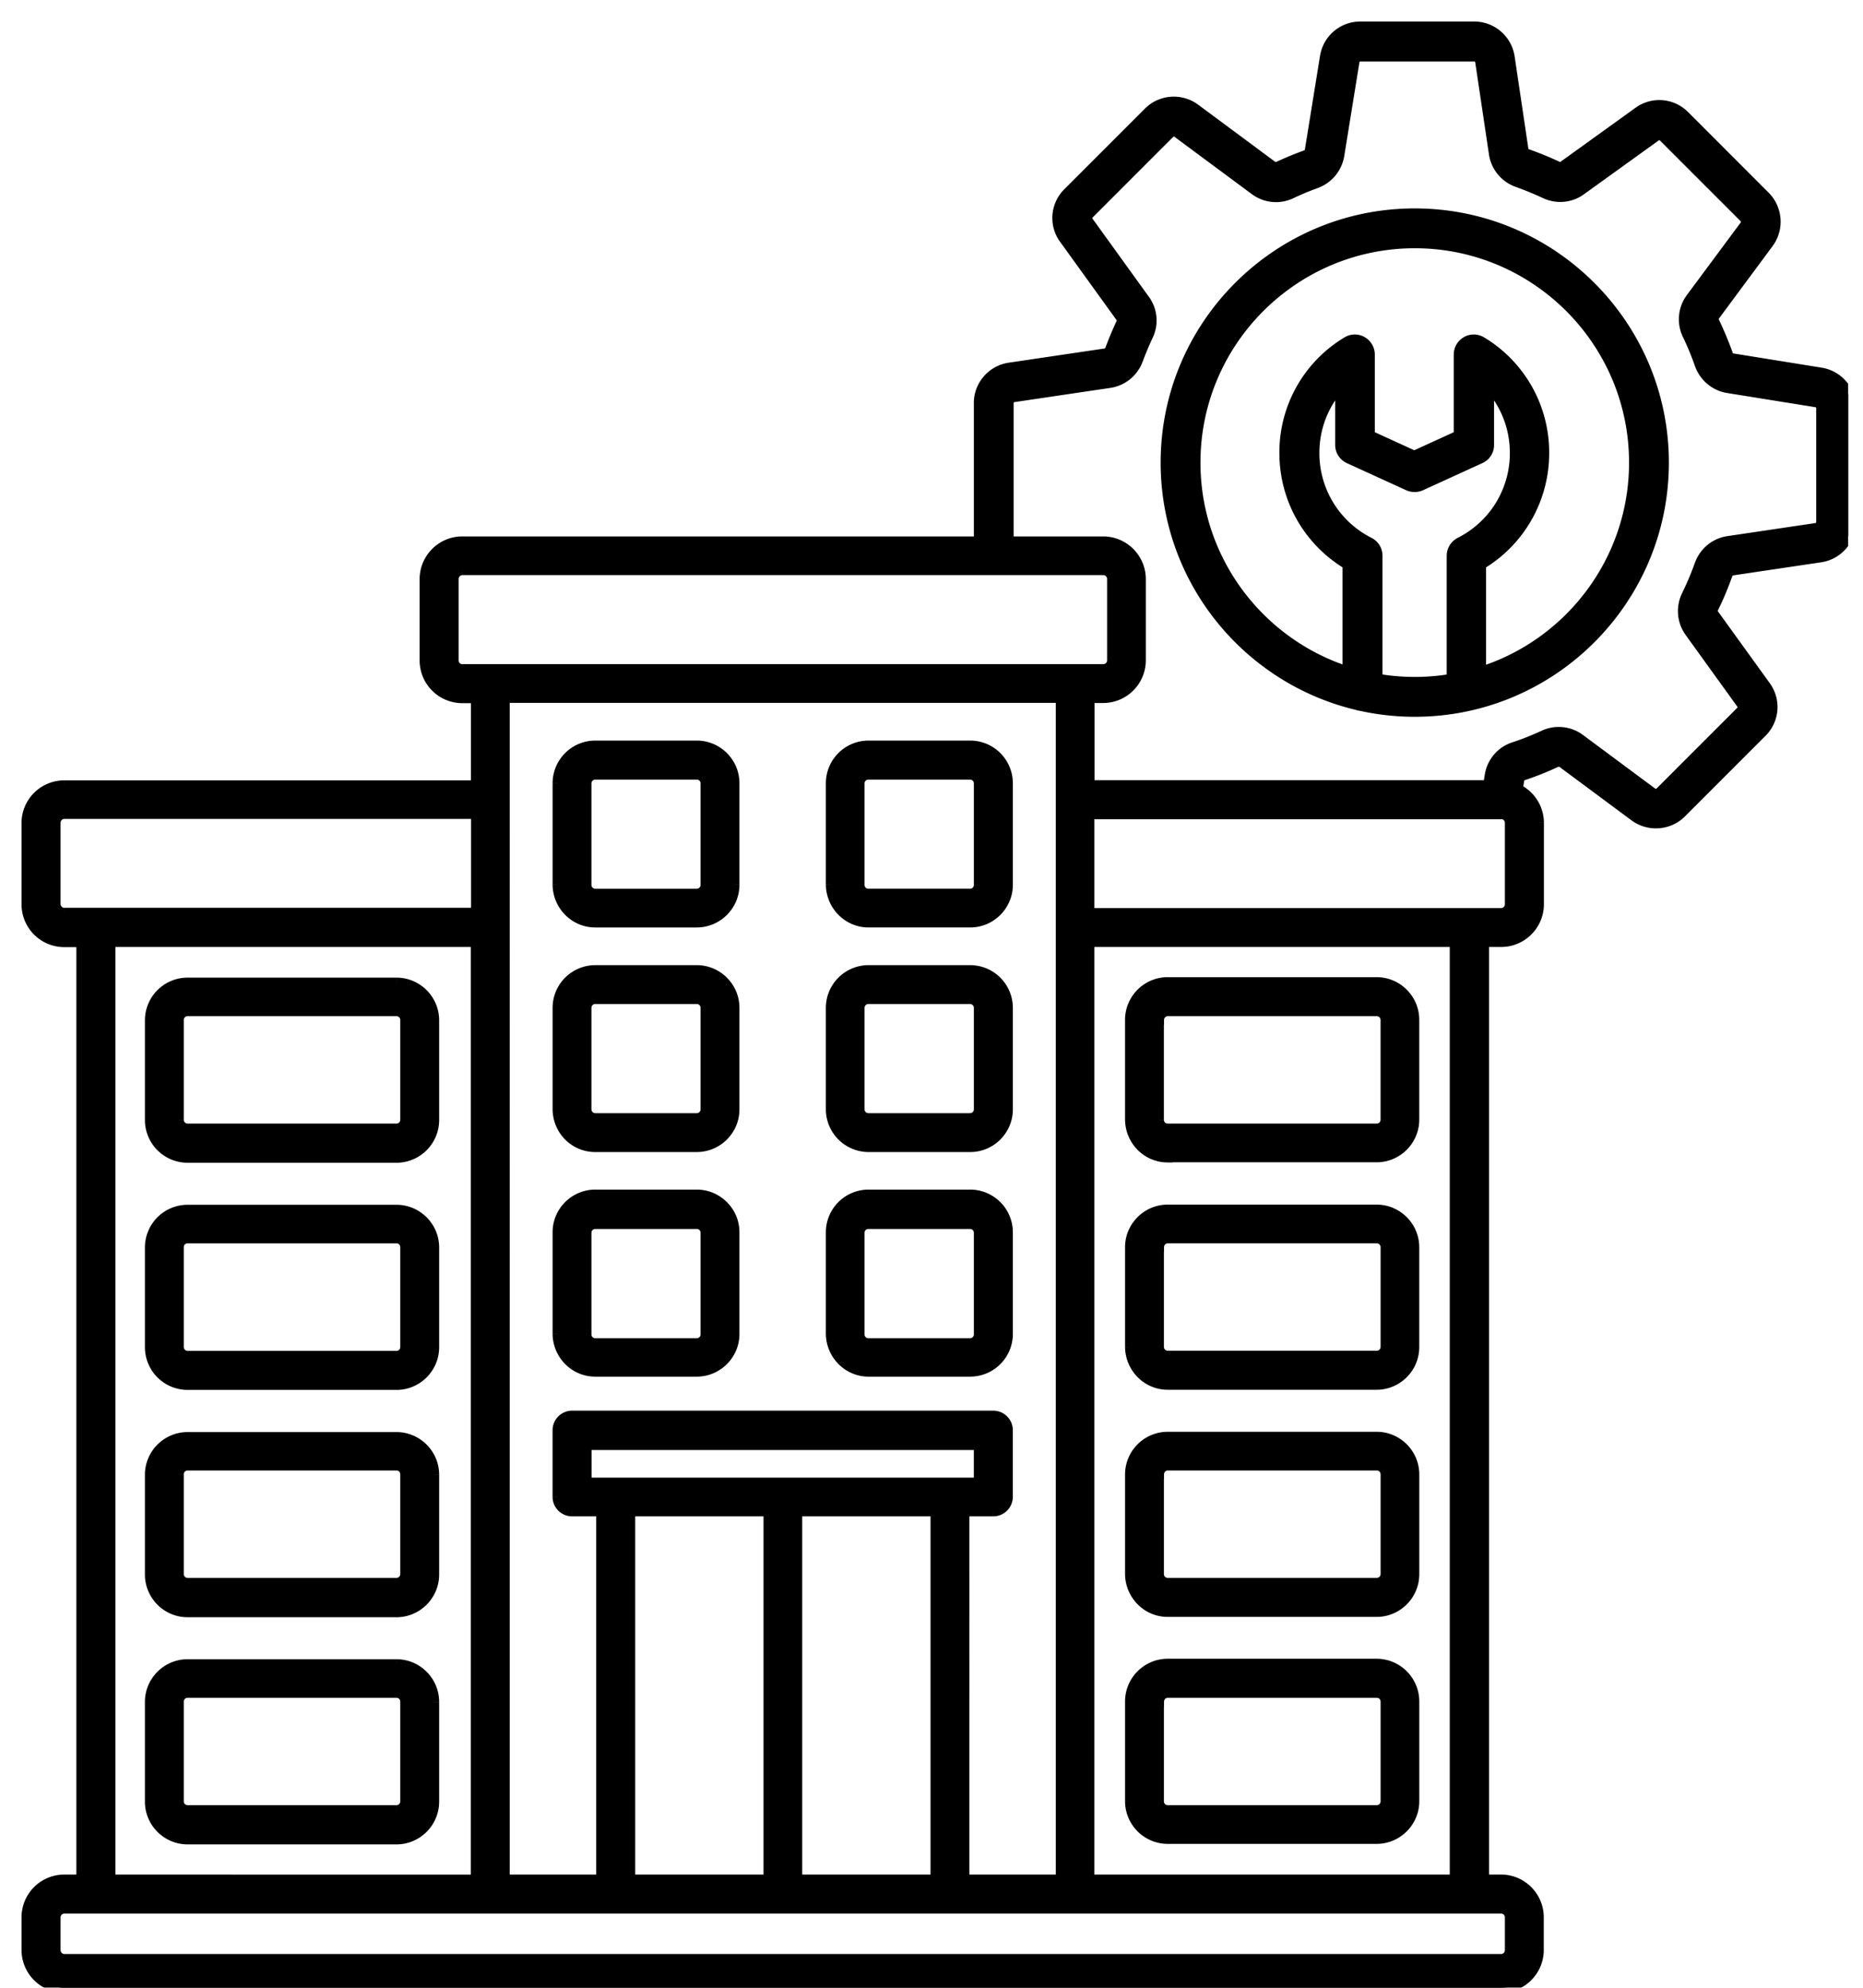 <svg width="75" height="80" fill="none" xmlns="http://www.w3.org/2000/svg"><g clip-path="url(#clip0_8725_1480)" fill="#000"><mask id="a" maskUnits="userSpaceOnUse" x=".067" y=".067" width="75" height="81"><path fill="#fff" d="M.067.067h75v81h-75z"/><path d="M60.436 75.644h-.689V37.912h.689c.836 0 1.518-.682 1.518-1.519V33.12c0-.837-.682-1.519-1.518-1.519H43.863v-3.506h.547c.836 0 1.518-.682 1.518-1.518v-3.268c0-.837-.682-1.519-1.518-1.519h-25.8c-.836 0-1.518.682-1.518 1.518v3.275a1.52 1.52 0 001.518 1.518h.547v3.507H2.585c-.836 0-1.518.682-1.518 1.518V36.4c0 .836.682 1.518 1.518 1.518h.689v37.726h-.689c-.836 0-1.518.682-1.518 1.519v1.319c0 .836.682 1.518 1.518 1.518H60.43c.837 0 1.519-.682 1.519-1.518v-1.32c0-.836-.682-1.518-1.519-1.518h.007zm-.007-42.88c.193 0 .354.155.354.355v3.274a.353.353 0 01-.354.354H43.856v-3.976H60.43v-.006zm-1.859 42.88H43.856V37.912h14.708v37.732h.006zM18.611 26.93a.347.347 0 01-.347-.354V23.3c0-.193.154-.354.354-.354h25.798c.193 0 .354.155.354.354v3.275a.353.353 0 01-.354.354H18.611zm5.005 32.74v-1.512h15.788v1.512H23.616zm14.045 1.158v14.816h-5.565V60.828h5.565zm-6.723 0v14.816h-5.565V60.828h5.565zm7.881 0h1.17a.588.588 0 00.586-.585V57.56a.588.588 0 00-.585-.586H23.03a.588.588 0 00-.585.586v2.683c0 .321.263.585.585.585h1.171v14.816h-3.88V28.088h22.383v47.556h-3.88V60.828h-.006zM2.592 36.741a.366.366 0 01-.354-.354v-3.275c0-.186.154-.354.354-.354h16.572v3.976H2.593v.007zm16.56 1.17v37.733H4.445V37.912h14.707zM60.783 77.17v1.32a.353.353 0 01-.354.353H2.592a.357.357 0 01-.354-.354V77.17c0-.193.154-.354.354-.354h57.844c.193 0 .347.161.347.354z"/><path d="M28.05 30.005h-4.086c-.836 0-1.518.682-1.518 1.518v4.085a1.53 1.53 0 001.518 1.519h4.085c.837 0 1.519-.682 1.519-1.519v-4.085c0-.836-.682-1.518-1.519-1.518zm.353 5.61a.353.353 0 01-.354.354h-4.085a.353.353 0 01-.354-.354V31.53c0-.193.155-.354.354-.354h4.085c.193 0 .354.154.354.354v4.085zm10.654-5.61h-4.092c-.836 0-1.518.682-1.518 1.518v4.085c.013.837.688 1.519 1.518 1.519h4.092c.836 0 1.518-.682 1.518-1.519v-4.085c0-.836-.682-1.518-1.518-1.518zm.347 5.61a.353.353 0 01-.353.354h-4.092a.353.353 0 01-.354-.354V31.53c0-.193.154-.354.354-.354h4.092c.193 0 .353.154.353.354v4.085zM28.05 39.044h-4.086c-.836 0-1.518.682-1.518 1.518v4.086a1.52 1.52 0 001.518 1.518h4.085c.837 0 1.519-.682 1.519-1.518v-4.086c0-.836-.682-1.518-1.519-1.518zm.353 5.604a.353.353 0 01-.354.353h-4.085a.353.353 0 01-.354-.353v-4.086c0-.193.155-.353.354-.353h4.085c.193 0 .354.154.354.353v4.086zm10.654-5.604h-4.092c-.836 0-1.518.682-1.518 1.518v4.086a1.525 1.525 0 001.518 1.518h4.092c.836 0 1.518-.682 1.518-1.518v-4.086c0-.836-.682-1.518-1.518-1.518zm.347 5.604a.353.353 0 01-.353.353h-4.092a.353.353 0 01-.354-.353v-4.086c0-.193.154-.353.354-.353h4.092c.193 0 .353.154.353.353v4.086zM28.05 48.077h-4.086c-.836 0-1.518.682-1.518 1.518v4.092a1.53 1.53 0 001.518 1.518h4.085c.837 0 1.519-.682 1.519-1.518v-4.092c0-.836-.682-1.518-1.519-1.518zm.353 5.63a.353.353 0 01-.354.353h-4.085a.353.353 0 01-.354-.354v-4.092c0-.193.155-.353.354-.353h4.085c.193 0 .354.154.354.353v4.092zm10.654-5.63h-4.092c-.836 0-1.518.682-1.518 1.518v4.092c.013.836.688 1.518 1.518 1.518h4.092c.836 0 1.518-.682 1.518-1.518v-4.092c0-.836-.682-1.518-1.518-1.518zm.347 5.63a.353.353 0 01-.353.353h-4.092a.353.353 0 01-.354-.354v-4.092c0-.193.154-.353.354-.353h4.092c.193 0 .353.154.353.353v4.092zm7.605-7.129h8.409c.836 0 1.518-.682 1.518-1.519v-4.014c0-.837-.682-1.519-1.518-1.519h-8.41c-.835 0-1.517.682-1.517 1.519v4.014c.013.85.682 1.525 1.518 1.525v-.006zm-.348-5.527c0-.193.155-.354.354-.354h8.409c.193 0 .354.155.354.354v4.015a.353.353 0 01-.354.354h-8.415a.353.353 0 01-.354-.354V41.05h.006zm.348 14.682h8.409c.836 0 1.518-.682 1.518-1.519V50.2c0-.837-.682-1.519-1.518-1.519h-8.41c-.835 0-1.517.682-1.517 1.519v4.014a1.53 1.53 0 001.518 1.519zm-.348-5.54c0-.193.155-.353.354-.353h8.409c.193 0 .354.154.354.353v4.015a.353.353 0 01-.354.354h-8.415a.357.357 0 01-.354-.354v-4.015h.006zm.348 14.682h8.409c.836 0 1.518-.682 1.518-1.519v-4.014a1.52 1.52 0 00-1.518-1.518h-8.41a1.52 1.52 0 00-1.517 1.518v4.014a1.53 1.53 0 001.518 1.519zm-.348-5.54c0-.193.155-.353.354-.353h8.409c.193 0 .354.154.354.353v4.015a.353.353 0 01-.354.354h-8.415a.353.353 0 01-.354-.354v-4.015h.006zm.348 14.675h8.409c.836 0 1.518-.682 1.518-1.518v-4.014c0-.837-.682-1.519-1.518-1.519h-8.41c-.835 0-1.517.682-1.517 1.519v4.014a1.52 1.52 0 001.518 1.518zm-.348-5.526c0-.193.155-.354.354-.354h8.409c.193 0 .354.154.354.354v4.015a.353.353 0 01-.354.353h-8.415a.353.353 0 01-.354-.353v-4.015h.006zM7.552 46.597h8.409c.836 0 1.518-.682 1.518-1.518v-4.015c0-.836-.682-1.518-1.518-1.518H7.55a1.52 1.52 0 00-1.517 1.518v4.015c0 .836.682 1.518 1.518 1.518zm-.354-5.546c0-.193.154-.354.354-.354h8.409c.193 0 .353.155.353.354v4.015a.353.353 0 01-.353.354H7.55a.353.353 0 01-.353-.354V41.05zm.354 14.689h8.409c.836 0 1.518-.683 1.518-1.52v-4.014c0-.836-.682-1.518-1.518-1.518H7.55a1.52 1.52 0 00-1.517 1.518v4.015c0 .836.682 1.518 1.518 1.518zm-.354-5.547c0-.193.154-.353.354-.353h8.409c.193 0 .353.154.353.353v4.021a.353.353 0 01-.353.354H7.55a.357.357 0 01-.353-.354v-4.02zm.354 14.695h8.409c.836 0 1.518-.682 1.518-1.519v-4.014c0-.837-.682-1.519-1.518-1.519H7.55c-.835 0-1.517.682-1.517 1.519v4.014c0 .837.682 1.519 1.518 1.519zm-.354-5.553c0-.193.154-.353.354-.353h8.409c.193 0 .353.154.353.353v4.015a.353.353 0 01-.353.354H7.55a.353.353 0 01-.353-.354v-4.015zm.354 14.695h8.409c.836 0 1.518-.682 1.518-1.519v-4.014c0-.837-.682-1.519-1.518-1.519H7.55c-.835 0-1.517.682-1.517 1.519v4.014c0 .837.682 1.519 1.518 1.519zm-.354-5.546c0-.193.154-.354.354-.354h8.409c.193 0 .353.154.353.354v4.015a.353.353 0 01-.353.353H7.55a.353.353 0 01-.353-.353v-4.015z"/><path fill-rule="evenodd" clip-rule="evenodd" d="M39.404 22.169v-5.951c0-.708.528-1.32 1.23-1.422l3.866-.573a.24.24 0 00.186-.154c.136-.36.283-.714.444-1.062a.239.239 0 00-.019-.244L42.84 9.617a1.43 1.43 0 01.148-1.86l3.249-3.248a1.447 1.447 0 011.878-.135l3.108 2.303a.24.24 0 00.244.02c.36-.168.734-.323 1.107-.458a.24.24 0 00.154-.186l.612-3.777a1.438 1.438 0 011.421-1.21h4.594c.708 0 1.319.528 1.422 1.23l.553 3.712c.013.083.07.154.148.186.418.148.83.315 1.229.502a.229.229 0 00.238-.026l3.01-2.168a1.43 1.43 0 011.86.148l3.249 3.25c.502.5.56 1.305.142 1.878l-2.169 2.927a.24.24 0 00-.019.245c.206.424.386.868.547 1.312a.248.248 0 00.187.16l3.557.573c.702.116 1.21.715 1.21 1.422v4.594c0 .707-.528 1.319-1.229 1.422l-3.551.527a.228.228 0 00-.187.16c-.167.464-.354.92-.573 1.358a.238.238 0 00.02.245l2.084 2.889a1.429 1.429 0 01-.148 1.859l-3.249 3.249a1.455 1.455 0 01-1.878.141L62.893 30.7a.238.238 0 00-.244-.02c-.431.2-.875.38-1.325.528a.23.23 0 00-.161.187l-.129.804h-1.222l.16-.997a1.43 1.43 0 01.966-1.133 10.94 10.94 0 001.203-.476 1.435 1.435 0 011.467.148l2.914 2.162c.09.07.225.058.309-.026l3.249-3.249a.235.235 0 00.025-.302l-2.084-2.889a1.441 1.441 0 01-.122-1.48c.193-.399.373-.817.52-1.235a1.444 1.444 0 011.146-.946l3.551-.527c.116-.02.2-.116.2-.232v-4.593a.235.235 0 00-.2-.232l-3.557-.573a1.457 1.457 0 01-1.133-.945 11.42 11.42 0 00-.495-1.197 1.44 1.44 0 01.141-1.486L70.24 9.07a.236.236 0 00-.025-.309l-3.25-3.249a.235.235 0 00-.302-.025l-3.01 2.168a1.43 1.43 0 01-1.454.135c-.36-.168-.74-.322-1.113-.457a1.445 1.445 0 01-.946-1.145l-.553-3.712a.235.235 0 00-.232-.2H54.76a.235.235 0 00-.231.2l-.611 3.776a1.455 1.455 0 01-.933 1.126c-.341.122-.676.264-1.004.418a1.432 1.432 0 01-1.473-.148L47.4 5.345a.243.243 0 00-.308.02l-3.25 3.248a.235.235 0 00-.025.303l2.27 3.146c.31.424.361.984.13 1.46a12.6 12.6 0 00-.406.965c-.186.495-.617.85-1.138.927l-3.867.572a.235.235 0 00-.2.232v5.95"/><path fill-rule="evenodd" clip-rule="evenodd" d="M56.955 28.647c-5.533 0-10.03-4.497-10.03-10.03 0-5.532 4.497-10.03 10.03-10.03 5.533 0 10.03 4.498 10.03 10.03 0 5.533-4.497 10.03-10.03 10.03zm0-18.856c-4.864 0-8.827 3.956-8.827 8.826 0 4.87 3.957 8.827 8.827 8.827s8.827-3.956 8.827-8.827c0-4.87-3.957-8.826-8.827-8.826z"/><path fill-rule="evenodd" clip-rule="evenodd" d="M59.046 28.416a.604.604 0 01-.605-.605v-5.443c0-.225.129-.437.328-.54a4.008 4.008 0 002.214-3.597 3.983 3.983 0 00-1.036-2.695v2.374c0 .238-.135.45-.354.547L57.2 19.55a.62.62 0 01-.502 0l-2.393-1.093a.602.602 0 01-.354-.547v-2.374a3.983 3.983 0 00-1.036 2.695c0 1.525.85 2.908 2.213 3.597.2.103.328.309.328.54v5.443a.604.604 0 11-1.21 0v-5.089a5.213 5.213 0 01-2.54-4.49c0-1.86.945-3.526 2.528-4.485a.599.599 0 01.605-.006c.186.11.308.309.308.527v3.256l1.789.817 1.788-.817v-3.256c0-.218.116-.418.31-.527a.598.598 0 01.604.006 5.2 5.2 0 012.528 4.484 5.22 5.22 0 01-2.54 4.491v5.089a.605.605 0 01-.606.605h.026z"/></mask><path d="M60.436 75.644h-.689V37.912h.689c.836 0 1.518-.682 1.518-1.519V33.12c0-.837-.682-1.519-1.518-1.519H43.863v-3.506h.547c.836 0 1.518-.682 1.518-1.518v-3.268c0-.837-.682-1.519-1.518-1.519h-25.8c-.836 0-1.518.682-1.518 1.518v3.275a1.52 1.52 0 001.518 1.518h.547v3.507H2.585c-.836 0-1.518.682-1.518 1.518V36.4c0 .836.682 1.518 1.518 1.518h.689v37.726h-.689c-.836 0-1.518.682-1.518 1.519v1.319c0 .836.682 1.518 1.518 1.518H60.43c.837 0 1.519-.682 1.519-1.518v-1.32c0-.836-.682-1.518-1.519-1.518h.007zm-.007-42.88c.193 0 .354.155.354.355v3.274a.353.353 0 01-.354.354H43.856v-3.976H60.43v-.006zm-1.859 42.88H43.856V37.912h14.708v37.732h.006zM18.611 26.93a.347.347 0 01-.347-.354V23.3c0-.193.154-.354.354-.354h25.798c.193 0 .354.155.354.354v3.275a.353.353 0 01-.354.354H18.611zm5.005 32.74v-1.512h15.788v1.512H23.616zm14.045 1.158v14.816h-5.565V60.828h5.565zm-6.723 0v14.816h-5.565V60.828h5.565zm7.881 0h1.17a.588.588 0 00.586-.585V57.56a.588.588 0 00-.585-.586H23.03a.588.588 0 00-.585.586v2.683c0 .321.263.585.585.585h1.171v14.816h-3.88V28.088h22.383v47.556h-3.88V60.828h-.006zM2.592 36.741a.366.366 0 01-.354-.354v-3.275c0-.186.154-.354.354-.354h16.572v3.976H2.593v.007zm16.56 1.17v37.733H4.445V37.912h14.707zM60.783 77.17v1.32a.353.353 0 01-.354.353H2.592a.357.357 0 01-.354-.354V77.17c0-.193.154-.354.354-.354h57.844c.193 0 .347.161.347.354z"/><path d="M28.05 30.005h-4.086c-.836 0-1.518.682-1.518 1.518v4.085a1.53 1.53 0 001.518 1.519h4.085c.837 0 1.519-.682 1.519-1.519v-4.085c0-.836-.682-1.518-1.519-1.518zm.353 5.61a.353.353 0 01-.354.354h-4.085a.353.353 0 01-.354-.354V31.53c0-.193.155-.354.354-.354h4.085c.193 0 .354.154.354.354v4.085zm10.654-5.61h-4.092c-.836 0-1.518.682-1.518 1.518v4.085c.013.837.688 1.519 1.518 1.519h4.092c.836 0 1.518-.682 1.518-1.519v-4.085c0-.836-.682-1.518-1.518-1.518zm.347 5.61a.353.353 0 01-.353.354h-4.092a.353.353 0 01-.354-.354V31.53c0-.193.154-.354.354-.354h4.092c.193 0 .353.154.353.354v4.085zM28.05 39.044h-4.086c-.836 0-1.518.682-1.518 1.518v4.086a1.52 1.52 0 001.518 1.518h4.085c.837 0 1.519-.682 1.519-1.518v-4.086c0-.836-.682-1.518-1.519-1.518zm.353 5.604a.353.353 0 01-.354.353h-4.085a.353.353 0 01-.354-.353v-4.086c0-.193.155-.353.354-.353h4.085c.193 0 .354.154.354.353v4.086zm10.654-5.604h-4.092c-.836 0-1.518.682-1.518 1.518v4.086a1.525 1.525 0 001.518 1.518h4.092c.836 0 1.518-.682 1.518-1.518v-4.086c0-.836-.682-1.518-1.518-1.518zm.347 5.604a.353.353 0 01-.353.353h-4.092a.353.353 0 01-.354-.353v-4.086c0-.193.154-.353.354-.353h4.092c.193 0 .353.154.353.353v4.086zM28.05 48.077h-4.086c-.836 0-1.518.682-1.518 1.518v4.092a1.53 1.53 0 001.518 1.518h4.085c.837 0 1.519-.682 1.519-1.518v-4.092c0-.836-.682-1.518-1.519-1.518zm.353 5.63a.353.353 0 01-.354.353h-4.085a.353.353 0 01-.354-.354v-4.092c0-.193.155-.353.354-.353h4.085c.193 0 .354.154.354.353v4.092zm10.654-5.63h-4.092c-.836 0-1.518.682-1.518 1.518v4.092c.013.836.688 1.518 1.518 1.518h4.092c.836 0 1.518-.682 1.518-1.518v-4.092c0-.836-.682-1.518-1.518-1.518zm.347 5.63a.353.353 0 01-.353.353h-4.092a.353.353 0 01-.354-.354v-4.092c0-.193.154-.353.354-.353h4.092c.193 0 .353.154.353.353v4.092zm7.605-7.129h8.409c.836 0 1.518-.682 1.518-1.519v-4.014c0-.837-.682-1.519-1.518-1.519h-8.41c-.835 0-1.517.682-1.517 1.519v4.014c.013.85.682 1.525 1.518 1.525v-.006zm-.348-5.527c0-.193.155-.354.354-.354h8.409c.193 0 .354.155.354.354v4.015a.353.353 0 01-.354.354h-8.415a.353.353 0 01-.354-.354V41.05h.006zm.348 14.682h8.409c.836 0 1.518-.682 1.518-1.519V50.2c0-.837-.682-1.519-1.518-1.519h-8.41c-.835 0-1.517.682-1.517 1.519v4.014a1.53 1.53 0 001.518 1.519zm-.348-5.54c0-.193.155-.353.354-.353h8.409c.193 0 .354.154.354.353v4.015a.353.353 0 01-.354.354h-8.415a.357.357 0 01-.354-.354v-4.015h.006zm.348 14.682h8.409c.836 0 1.518-.682 1.518-1.519v-4.014a1.52 1.52 0 00-1.518-1.518h-8.41a1.52 1.52 0 00-1.517 1.518v4.014a1.53 1.53 0 001.518 1.519zm-.348-5.54c0-.193.155-.353.354-.353h8.409c.193 0 .354.154.354.353v4.015a.353.353 0 01-.354.354h-8.415a.353.353 0 01-.354-.354v-4.015h.006zm.348 14.675h8.409c.836 0 1.518-.682 1.518-1.518v-4.014c0-.837-.682-1.519-1.518-1.519h-8.41c-.835 0-1.517.682-1.517 1.519v4.014a1.52 1.52 0 001.518 1.518zm-.348-5.526c0-.193.155-.354.354-.354h8.409c.193 0 .354.154.354.354v4.015a.353.353 0 01-.354.353h-8.415a.353.353 0 01-.354-.353v-4.015h.006zM7.552 46.597h8.409c.836 0 1.518-.682 1.518-1.518v-4.015c0-.836-.682-1.518-1.518-1.518H7.55a1.52 1.52 0 00-1.517 1.518v4.015c0 .836.682 1.518 1.518 1.518zm-.354-5.546c0-.193.154-.354.354-.354h8.409c.193 0 .353.155.353.354v4.015a.353.353 0 01-.353.354H7.55a.353.353 0 01-.353-.354V41.05zm.354 14.689h8.409c.836 0 1.518-.683 1.518-1.52v-4.014c0-.836-.682-1.518-1.518-1.518H7.55a1.52 1.52 0 00-1.517 1.518v4.015c0 .836.682 1.518 1.518 1.518zm-.354-5.547c0-.193.154-.353.354-.353h8.409c.193 0 .353.154.353.353v4.021a.353.353 0 01-.353.354H7.55a.357.357 0 01-.353-.354v-4.02zm.354 14.695h8.409c.836 0 1.518-.682 1.518-1.519v-4.014c0-.837-.682-1.519-1.518-1.519H7.55c-.835 0-1.517.682-1.517 1.519v4.014c0 .837.682 1.519 1.518 1.519zm-.354-5.553c0-.193.154-.353.354-.353h8.409c.193 0 .353.154.353.353v4.015a.353.353 0 01-.353.354H7.55a.353.353 0 01-.353-.354v-4.015zm.354 14.695h8.409c.836 0 1.518-.682 1.518-1.519v-4.014c0-.837-.682-1.519-1.518-1.519H7.55c-.835 0-1.517.682-1.517 1.519v4.014c0 .837.682 1.519 1.518 1.519zm-.354-5.546c0-.193.154-.354.354-.354h8.409c.193 0 .353.154.353.354v4.015a.353.353 0 01-.353.353H7.55a.353.353 0 01-.353-.353v-4.015z"/><path fill-rule="evenodd" clip-rule="evenodd" d="M39.404 22.169v-5.951c0-.708.528-1.32 1.23-1.422l3.866-.573a.24.24 0 00.186-.154c.136-.36.283-.714.444-1.062a.239.239 0 00-.019-.244L42.84 9.617a1.43 1.43 0 01.148-1.86l3.249-3.248a1.447 1.447 0 011.878-.135l3.108 2.303a.24.24 0 00.244.02c.36-.168.734-.323 1.107-.458a.24.24 0 00.154-.186l.612-3.777a1.438 1.438 0 011.421-1.21h4.594c.708 0 1.319.528 1.422 1.23l.553 3.712c.013.083.07.154.148.186.418.148.83.315 1.229.502a.229.229 0 00.238-.026l3.01-2.168a1.43 1.43 0 011.86.148l3.249 3.25c.502.5.56 1.305.142 1.878l-2.169 2.927a.24.24 0 00-.019.245c.206.424.386.868.547 1.312a.248.248 0 00.187.16l3.557.573c.702.116 1.21.715 1.21 1.422v4.594c0 .707-.528 1.319-1.229 1.422l-3.551.527a.228.228 0 00-.187.16c-.167.464-.354.92-.573 1.358a.238.238 0 00.02.245l2.084 2.889a1.429 1.429 0 01-.148 1.859l-3.249 3.249a1.455 1.455 0 01-1.878.141L62.893 30.7a.238.238 0 00-.244-.02c-.431.2-.875.38-1.325.528a.23.23 0 00-.161.187l-.129.804h-1.222l.16-.997a1.43 1.43 0 01.966-1.133 10.94 10.94 0 001.203-.476 1.435 1.435 0 011.467.148l2.914 2.162c.09.07.225.058.309-.026l3.249-3.249a.235.235 0 00.025-.302l-2.084-2.889a1.441 1.441 0 01-.122-1.48c.193-.399.373-.817.52-1.235a1.444 1.444 0 011.146-.946l3.551-.527c.116-.02.2-.116.2-.232v-4.593a.235.235 0 00-.2-.232l-3.557-.573a1.457 1.457 0 01-1.133-.945 11.42 11.42 0 00-.495-1.197 1.44 1.44 0 01.141-1.486L70.24 9.07a.236.236 0 00-.025-.309l-3.25-3.249a.235.235 0 00-.302-.025l-3.01 2.168a1.43 1.43 0 01-1.454.135c-.36-.168-.74-.322-1.113-.457a1.445 1.445 0 01-.946-1.145l-.553-3.712a.235.235 0 00-.232-.2H54.76a.235.235 0 00-.231.2l-.611 3.776a1.455 1.455 0 01-.933 1.126c-.341.122-.676.264-1.004.418a1.432 1.432 0 01-1.473-.148L47.4 5.345a.243.243 0 00-.308.02l-3.25 3.248a.235.235 0 00-.025.303l2.27 3.146c.31.424.361.984.13 1.46a12.6 12.6 0 00-.406.965c-.186.495-.617.85-1.138.927l-3.867.572a.235.235 0 00-.2.232v5.95"/><path fill-rule="evenodd" clip-rule="evenodd" d="M56.955 28.647c-5.533 0-10.03-4.497-10.03-10.03 0-5.532 4.497-10.03 10.03-10.03 5.533 0 10.03 4.498 10.03 10.03 0 5.533-4.497 10.03-10.03 10.03zm0-18.856c-4.864 0-8.827 3.956-8.827 8.826 0 4.87 3.957 8.827 8.827 8.827s8.827-3.956 8.827-8.827c0-4.87-3.957-8.826-8.827-8.826z"/><path fill-rule="evenodd" clip-rule="evenodd" d="M59.046 28.416a.604.604 0 01-.605-.605v-5.443c0-.225.129-.437.328-.54a4.008 4.008 0 002.214-3.597 3.983 3.983 0 00-1.036-2.695v2.374c0 .238-.135.45-.354.547L57.2 19.55a.62.62 0 01-.502 0l-2.393-1.093a.602.602 0 01-.354-.547v-2.374a3.983 3.983 0 00-1.036 2.695c0 1.525.85 2.908 2.213 3.597.2.103.328.309.328.54v5.443a.604.604 0 11-1.21 0v-5.089a5.213 5.213 0 01-2.54-4.49c0-1.86.945-3.526 2.528-4.485a.599.599 0 01.605-.006c.186.11.308.309.308.527v3.256l1.789.817 1.788-.817v-3.256c0-.218.116-.418.31-.527a.598.598 0 01.604.006 5.2 5.2 0 012.528 4.484 5.22 5.22 0 01-2.54 4.491v5.089a.605.605 0 01-.606.605h.026z"/><path d="M59.747 75.644h-.2v.2h.2v-.2zm0-37.732v-.2h-.2v.2h.2zM43.863 31.6h-.2v.2h.2v-.2zm0-3.506v-.2h-.2v.2h.2zm-24.705.006h.2v-.2h-.2v.2zm0 3.507v.2h.2v-.2h-.2zM3.274 37.918h.2v-.2h-.2v.2zm0 37.726v.2h.2v-.2h-.2zm57.155-42.88v-.2h-.2v.2h.2zm-16.573 3.983h-.2v.2h.2v-.2zm0-3.976v-.2h-.2v.2h.2zm16.573 0v.2h.2v-.2h-.2zM43.856 75.644h-.2v.2h.2v-.2zm0-37.732v-.2h-.2v.2h.2zm14.708 0h.2v-.2h-.2v.2zm0 37.732h-.2v.2h.2v-.2zM23.616 59.67h-.2v.2h.2v-.2zm0-1.512v-.2h-.2v.2h.2zm15.788 0h.2v-.2h-.2v.2zm0 1.512v.2h.2v-.2h-.2zm-1.743 1.158h.2v-.2h-.2v.2zm0 14.816v.2h.2v-.2h-.2zm-5.565 0h-.2v.2h.2v-.2zm0-14.816v-.2h-.2v.2h.2zm-1.158 0h.2v-.2h-.2v.2zm0 14.816v.2h.2v-.2h-.2zm-5.565 0h-.2v.2h.2v-.2zm0-14.816v-.2h-.2v.2h.2zm-1.171 0h.2v-.2h-.2v.2zm0 14.816v.2h.2v-.2h-.2zm-3.88 0h-.2v.2h.2v-.2zm0-47.556v-.2h-.2v.2h.2zm22.383 0h.2v-.2h-.2v.2zm0 47.556v.2h.2v-.2h-.2zm-3.88 0h-.2v.2h.2v-.2zm0-14.816h.2v-.2h-.2v.2zM2.592 36.741v.2h.2v-.2h-.2zm16.573-3.983h.2v-.2h-.2v.2zm0 3.976v.2h.2v-.2h-.2zm-16.573 0v-.2h-.2v.2h.2zm16.56 1.178h.2v-.2h-.2v.2zm0 37.732v.2h.2v-.2h-.2zm-14.707 0h-.2v.2h.2v-.2zm0-37.732v-.2h-.2v.2h.2zm18-2.303h-.2v.002l.2-.002zm11.002 0h-.2v.002l.2-.002zm-11.001 9.039h-.2v.003l.2-.003zm11.001 0h-.2v.003l.2-.003zm-11.001 9.039h-.2v.003l.2-.003zm11.001 0h-.2v.003l.2-.003zm13.562-7.11v-.2h-.2v.2h.2zM45.49 45.06h-.2v.003l.2-.003zm1.518 1.525v.2h.2v-.2h-.2zm-.348-5.533v.2h.2v-.2h-.2zm-.006 0v-.2h-.2v.2h.2zM45.49 54.215h-.2v.003l.2-.003zm1.17-4.02v.2h.2v-.2h-.2zm-.006 0v-.2h-.2v.2h.2zM45.49 63.357h-.2v.003l.2-.003zm1.17-4.02v.2h.2v-.2h-.2zm-.006 0v-.2h-.2v.2h.2zM45.49 72.493h-.2v.003l.2-.003zm1.17-4.008v.2h.2v-.2h-.2zm-.006 0v-.2h-.2v.2h.2zm-6.022-53.688l.03.198-.03-.198zm3.867-.573l.03.198-.03-.198zm.186-.154l.187.072v-.002l-.187-.07zm.444-1.062l-.179-.09-.002.006.181.084zm-.019-.244l-.162.117.162-.117zm-2.27-3.147l.162-.117-.162.117zm.148-1.86l.141.142-.141-.141zm3.249-3.248l-.142-.142.142.142zm1.878-.135l-.119.16.12-.16zm3.108 2.303l-.12.16.002.001.118-.161zm.244.02l.084.18-.084-.181zm1.107-.458l.068.188.004-.001-.072-.187zm.154-.186l-.197-.032v.001l.197.03zm.612-3.777l-.198-.032.198.032zm7.437.02l-.198.029.198-.03zm.553 3.712l-.198.03.198-.03zm.148.186l-.077.185.01.004.067-.189zm1.229.502l.09-.179-.005-.002-.085.181zm.238-.026l-.117-.162.117.162zm3.01-2.168l.118.163-.117-.163zm1.86.148l-.141.142.141-.142zm3.249 3.25l.141-.142-.141.141zm.142 1.878l.16.119.001-.001-.162-.118zm-2.169 2.927l-.16-.12-.001.002.161.118zm-.019.245l.18-.088-.001-.002-.179.09zm.547 1.312l-.188.068.001.004.187-.072zm.187.16l.031-.197h-.001l-.03.198zm3.557.573l.033-.197-.033.197zm-.019 7.438l-.029-.198.029.198zm-3.551.527l-.03-.198.03.198zm-.187.16l.189.069.003-.013-.192-.055zm-.573 1.358l-.178-.09-.003.007.181.083zm.02.245l.162-.117-.162.117zm2.084 2.889l-.162.117.162-.117zm-.148 1.859l-.141-.142.141.142zm-3.249 3.249l.142.141-.142-.141zm-1.878.141l-.12.161h.002l.118-.16zM62.893 30.7l.12-.161-.002-.001-.118.162zm-.244-.02l-.084-.181.084.181zm-1.325.528l.058.191.004-.001-.062-.19zm-.161.187l.197.031v-.003l-.197-.028zm-.129.804v.2h.17l.028-.169-.198-.031zm-1.222 0l-.198-.032-.037.232h.235v-.2zm.16-.997l.198.031-.197-.032zm.966-1.133l-.063-.19.063.19zm1.203-.476l.084.181-.084-.18zm1.467.148l-.12.16.12-.16zm2.914 2.162l.123-.158-.004-.003-.12.16zm.309-.026l.141.141-.141-.141zm3.249-3.249l-.142-.141.142.141zm.025-.302l.163-.117-.163.117zm-2.084-2.889l-.163.116v.001l.163-.117zm-.122-1.48l.18.089v-.002l-.18-.087zm.52-1.235l-.187-.068v.001l.188.067zm1.146-.946l.029.198-.029-.198zm3.551-.527l.03.198.003-.001-.033-.197zm0-5.057l.033-.197-.033.197zm-3.557-.573l.031-.197-.031.197zm-1.133-.945l-.189.066.001.002.188-.068zm-.495-1.197l-.18.086v.001l.18-.087zm.141-1.486l.16.12h.001l-.16-.12zM70.24 9.07l-.157-.124-.003.005.16.119zm-.025-.309l.141-.141-.141.141zm-3.25-3.249l-.14.142.14-.142zm-.302-.025l-.116-.163.117.163zm-3.01 2.168l-.117-.163h-.001l.118.163zm-1.454.135l.086-.18-.002-.002-.084.182zm-1.113-.457l.068-.188-.003-.001-.065.189zm-.946-1.145l-.198.03v.001l.198-.031zm-.553-3.712l.197-.03v-.003l-.197.033zm-5.057 0l-.197-.033.197.033zm-.611 3.776l.197.032-.197-.032zm-.933 1.126l.067.188h.002l-.07-.188zm-1.004.418l.085.181-.085-.18zm-1.473-.148l.12-.16h-.001l-.12.16zM47.4 5.345l-.123.157.004.004.12-.161zm-.308.02l-.136-.148-.006.006.142.141zm-3.25 3.248l-.14-.141.14.141zm-.025.303l-.163.116.163-.116zm2.27 3.146l-.161.117.162-.117zm.13 1.46l-.18-.087-.001.002.18.085zm-.406.965l.188.07-.188-.07zm-1.138.927l.029.197-.03-.197zm-3.867.572l-.03-.198h-.003l.033.198zm17.962 5.842l-.09-.179-.001.001.092.178zm1.178-6.292l.148-.135-.348-.382v.517h.2zm-.354 2.92l-.08-.182h-.003l.083.183zM57.2 19.55l.08.183h.003l-.083-.183zm-.502 0l-.083.182.002.001.08-.183zm-2.393-1.093l.083-.182-.083.182zm-.354-2.921h.2v-.517l-.348.382.148.135zm1.177 6.292l.092-.178h-.002l-.09.178zm-.881.894h.2v-.113l-.097-.059-.103.172zm-.013-8.975l-.101-.172-.003.001.104.171zm.913 3.777h-.2v.128l.117.054.083-.182zm1.789.817l-.083.182.083.038.083-.038-.083-.182zm1.788-.817l.084.182.116-.054v-.128h-.2zm.31-3.783l.098.174.002-.002-.1-.172zm.604.006l-.104.171.104-.17zm-.013 8.975l-.103-.172-.097.059v.113h.2zm.81 52.723h-.688v.4h.689v-.4zm-.488.2V37.911h-.4v37.732h.4zm-.2-37.533h.689v-.4h-.689v.4zm.689 0c.947 0 1.718-.772 1.718-1.719h-.4c0 .726-.592 1.319-1.318 1.319v.4zm1.718-1.719V33.12h-.4v3.274h.4zm0-3.274c0-.947-.771-1.719-1.718-1.719v.4c.726 0 1.318.593 1.318 1.319h.4zM60.436 31.4H43.863v.4h16.573v-.4zm-16.373.2v-3.506h-.4V31.6h.4zm-.2-3.306h.547v-.4h-.547v.4zm.547 0a1.72 1.72 0 001.718-1.718h-.4a1.32 1.32 0 01-1.318 1.318v.4zm1.718-1.718v-3.268h-.4v3.268h.4zm0-3.268c0-.947-.771-1.719-1.718-1.719v.4c.726 0 1.318.593 1.318 1.319h.4zm-1.718-1.719h-25.8v.4h25.8v-.4zm-25.799 0c-.947 0-1.718.772-1.718 1.719h.4c0-.726.592-1.319 1.318-1.319v-.4zm-1.718 1.719v3.274h.4v-3.274h-.4zm0 3.274a1.72 1.72 0 001.718 1.718v-.4a1.321 1.321 0 01-1.318-1.318h-.4zM18.61 28.3h.547v-.4h-.547v.4zm.347-.2v3.507h.4V28.1h-.4zm.2 3.307H2.585v.4h16.573v-.4zm-16.573 0a1.72 1.72 0 00-1.718 1.718h.4a1.32 1.32 0 011.318-1.318v-.4zM.867 33.125V36.4h.4v-3.275h-.4zm0 3.275a1.72 1.72 0 001.718 1.718v-.4A1.321 1.321 0 011.267 36.4h-.4zm1.718 1.718h.689v-.4h-.689v.4zm.489-.2v37.726h.4V37.918h-.4zm.2 37.527h-.689v.4h.689v-.4zm-.689 0a1.72 1.72 0 00-1.718 1.718h.4c0-.726.592-1.319 1.318-1.319v-.4zM.867 77.163v1.319h.4v-1.32h-.4zm0 1.319A1.72 1.72 0 002.585 80.2v-.4a1.321 1.321 0 01-1.318-1.318h-.4zM2.585 80.2H60.43v-.4H2.585v.4zm57.844 0c.947 0 1.719-.772 1.719-1.718h-.4c0 .726-.593 1.318-1.319 1.318v.4zm1.719-1.718v-1.32h-.4v1.32h.4zm0-1.32c0-.946-.772-1.718-1.719-1.718v.4c.726 0 1.319.593 1.319 1.319h.4zm-1.719-1.318h.007v-.4h-.007v.4zm0-42.88c.085 0 .154.068.154.155h.4a.553.553 0 00-.554-.554v.4zm.154.155v3.274h.4V33.12h-.4zm0 3.274a.153.153 0 01-.154.154v.4a.553.553 0 00.554-.554h-.4zm-.154.154H43.856v.4H60.43v-.4zm-16.373.2v-3.976h-.4v3.976h.4zm-.2-3.776H60.43v-.4H43.856v.4zm16.773-.2v-.006h-.4v.006h.4zM58.57 75.445H43.856v.4H58.57v-.4zm-14.514.2V37.911h-.4v37.732h.4zm-.2-37.533h14.708v-.4H43.856v.4zm14.508-.2v37.732h.4V37.912h-.4zm.2 37.932h.006v-.4h-.006v.4zM18.61 26.73a.148.148 0 01-.147-.154h-.4c0 .307.241.554.547.554v-.4zm-.147-.154V23.3h-.4v3.275h.4zm0-3.275c0-.085.067-.154.154-.154v-.4a.553.553 0 00-.554.554h.4zm.154-.154h25.798v-.4H18.618v.4zm25.798 0c.085 0 .154.067.154.154h.4a.553.553 0 00-.554-.554v.4zm.154.154v3.275h.4V23.3h-.4zm0 3.275a.153.153 0 01-.154.154v.4a.553.553 0 00.554-.554h-.4zm-.154.154H18.611v.4h25.805v-.4zm-20.6 32.94v-1.512h-.4v1.512h.4zm-.2-1.312h15.788v-.4H23.616v.4zm15.589-.2v1.512h.4v-1.512h-.4zm.2 1.312H23.615v.4h15.788v-.4zm-1.944 1.358v14.816h.4V60.828h-.4zm.2 14.617h-5.565v.4h5.565v-.4zm-5.365.2V60.827h-.4v14.816h.4zm-.2-14.617h5.565v-.4h-5.565v.4zm-1.358-.2v14.816h.4V60.828h-.4zm.2 14.617h-5.565v.4h5.565v-.4zm-5.365.2V60.827h-.4v14.816h.4zm-.2-14.617h5.565v-.4h-5.565v.4zm13.446 0h1.17v-.4h-1.17v.4zm1.17 0a.788.788 0 00.786-.785h-.4a.388.388 0 01-.385.385v.4zm.786-.785V57.56h-.4v2.683h.4zm0-2.683a.788.788 0 00-.785-.786v.4c.211 0 .385.175.385.386h.4zm-.785-.786H23.03v.4h16.96v-.4zm-16.959 0a.788.788 0 00-.785.786h.4c0-.212.174-.386.385-.386v-.4zm-.785.786v2.683h.4V57.56h-.4zm0 2.683c0 .432.353.785.785.785v-.4a.388.388 0 01-.385-.385h-.4zm.785.785h1.171v-.4h-1.17v.4zm.971-.2v14.816h.4V60.828h-.4zm.2 14.617h-3.88v.4h3.88v-.4zm-3.68.2V28.087h-.4v47.556h.4zm-.2-47.357h22.383v-.4H20.323v.4zm22.183-.2v47.556h.4V28.088h-.4zm.2 47.357h-3.88v.4h3.88v-.4zm-3.68.2V60.827h-.4v14.816h.4zm-.2-15.017h-.006v.4h.006v-.4zM2.592 36.541c-.076 0-.154-.078-.154-.154h-.4c0 .297.257.554.554.554v-.4zm-.154-.154v-3.275h-.4v3.275h.4zm0-3.275c0-.08.07-.154.154-.154v-.4a.557.557 0 00-.554.554h.4zm.154-.154h16.572v-.4H2.593v.4zm16.372-.2v3.976h.4v-3.976h-.4zm.2 3.776H2.593v.4h16.573v-.4zm-16.772.2v.007h.4v-.007h-.4zm16.56 1.178v37.732h.4V37.912h-.4zm.2 37.533H4.445v.4h14.707v-.4zm-14.507.2V37.911h-.4v37.732h.4zm-.2-37.533h14.707v-.4H4.445v.4zm56.138 39.057v1.32h.4v-1.32h-.4zm0 1.32a.153.153 0 01-.154.153v.4a.553.553 0 00.554-.554h-.4zm-.154.153H2.592v.4h57.837v-.4zm-57.837 0a.157.157 0 01-.154-.154h-.4c0 .304.25.554.554.554v-.4zm-.154-.154V77.17h-.4v1.32h.4zm0-1.319c0-.085.067-.154.154-.154v-.4a.553.553 0 00-.554.554h.4zm.154-.154h57.844v-.4H2.592v.4zm57.844 0c.078 0 .147.067.147.154h.4a.551.551 0 00-.547-.554v.4zm-32.387-47.21h-4.085v.4h4.085v-.4zm-4.085 0a1.72 1.72 0 00-1.718 1.718h.4a1.32 1.32 0 011.318-1.318v-.4zm-1.718 1.718v4.085h.4v-4.085h-.4zm0 4.088c.014.942.768 1.716 1.718 1.716v-.4a1.33 1.33 0 01-1.318-1.322l-.4.007zm1.718 1.716h4.085v-.4h-4.085v.4zm4.085 0c.947 0 1.719-.772 1.719-1.718h-.4c0 .725-.593 1.318-1.319 1.318v.4zm1.719-1.718v-4.086h-.4v4.085h.4zm0-4.086c0-.947-.772-1.718-1.719-1.718v.4c.726 0 1.319.592 1.319 1.318h.4zm-1.565 4.092a.153.153 0 01-.154.154v.4a.553.553 0 00.554-.554h-.4zm-.154.154h-4.085v.4h4.085v-.4zm-4.085 0a.153.153 0 01-.154-.154h-.4c0 .312.253.554.554.554v-.4zm-.154-.154V31.53h-.4v4.085h.4zm0-4.085c0-.085.067-.154.154-.154v-.4a.553.553 0 00-.554.554h.4zm.154-.154h4.085v-.4h-4.085v.4zm4.085 0c.085 0 .154.067.154.154h.4a.553.553 0 00-.554-.554v.4zm.154.154v4.085h.4V31.53h-.4zm10.854-1.725h-4.092v.4h4.092v-.4zm-4.092 0a1.72 1.72 0 00-1.718 1.718h.4a1.32 1.32 0 011.318-1.318v-.4zm-1.718 1.718v4.085h.4v-4.085h-.4zm0 4.088c.014.943.776 1.716 1.718 1.716v-.4c-.717 0-1.307-.591-1.318-1.322l-.4.007zm1.718 1.716h4.092v-.4h-4.092v.4zm4.092 0c.947 0 1.718-.772 1.718-1.718h-.4c0 .725-.592 1.318-1.318 1.318v.4zm1.718-1.718v-4.086h-.4v4.085h.4zm0-4.086a1.72 1.72 0 00-1.718-1.718v.4a1.32 1.32 0 011.318 1.318h.4zm-1.57 4.092a.153.153 0 01-.154.154v.4a.553.553 0 00.553-.554h-.4zm-.154.154h-4.092v.4h4.092v-.4zm-4.092 0a.153.153 0 01-.154-.154h-.4c0 .312.253.554.554.554v-.4zm-.154-.154V31.53h-.4v4.085h.4zm0-4.085c0-.085.067-.154.154-.154v-.4a.553.553 0 00-.554.554h.4zm.154-.154h4.092v-.4h-4.092v.4zm4.092 0c.085 0 .154.067.154.154h.4a.553.553 0 00-.554-.554v.4zm.154.154v4.085h.4V31.53h-.4zm-11.156 7.314h-4.085v.4h4.085v-.4zm-4.085 0a1.72 1.72 0 00-1.718 1.718h.4a1.32 1.32 0 011.318-1.318v-.4zm-1.718 1.718v4.086h.4v-4.086h-.4zm0 4.089c.014.955.77 1.715 1.718 1.715v-.4a1.321 1.321 0 01-1.318-1.321l-.4.006zm1.718 1.715h4.085v-.4h-4.085v.4zm4.085 0c.947 0 1.719-.772 1.719-1.718h-.4c0 .725-.593 1.318-1.319 1.318v.4zm1.719-1.718v-4.086h-.4v4.086h.4zm0-4.086c0-.947-.772-1.718-1.719-1.718v.4c.726 0 1.319.592 1.319 1.318h.4zm-1.565 4.086a.153.153 0 01-.154.153v.4a.553.553 0 00.554-.553h-.4zm-.154.153h-4.085v.4h4.085v-.4zm-4.085 0a.153.153 0 01-.154-.153h-.4c0 .312.253.553.554.553v-.4zm-.154-.153v-4.086h-.4v4.086h.4zm0-4.086c0-.085.067-.154.154-.154v-.4a.553.553 0 00-.554.554h.4zm.154-.154h4.085v-.4h-4.085v.4zm4.085 0c.085 0 .154.068.154.154h.4a.553.553 0 00-.554-.553v.4zm.154.154v4.086h.4v-4.086h-.4zm10.854-1.718h-4.092v.4h4.092v-.4zm-4.092 0a1.72 1.72 0 00-1.718 1.718h.4a1.32 1.32 0 011.318-1.318v-.4zm-1.718 1.718v4.086h.4v-4.086h-.4zm0 4.089a1.725 1.725 0 001.718 1.715v-.4c-.718 0-1.307-.58-1.318-1.321l-.4.006zm1.718 1.715h4.092v-.4h-4.092v.4zm4.092 0c.947 0 1.718-.772 1.718-1.718h-.4c0 .725-.592 1.318-1.318 1.318v.4zm1.718-1.718v-4.086h-.4v4.086h.4zm0-4.086a1.72 1.72 0 00-1.718-1.718v.4a1.32 1.32 0 011.318 1.318h.4zm-1.57 4.086a.153.153 0 01-.154.153v.4a.553.553 0 00.553-.553h-.4zm-.154.153h-4.092v.4h4.092v-.4zm-4.092 0a.153.153 0 01-.154-.153h-.4c0 .312.253.553.554.553v-.4zm-.154-.153v-4.086h-.4v4.086h.4zm0-4.086c0-.085.067-.154.154-.154v-.4a.553.553 0 00-.554.554h.4zm.154-.154h4.092v-.4h-4.092v.4zm4.092 0c.085 0 .154.068.154.154h.4a.553.553 0 00-.554-.553v.4zm.154.154v4.086h.4v-4.086h-.4zm-11.156 7.315h-4.085v.4h4.085v-.4zm-4.085 0a1.72 1.72 0 00-1.718 1.718h.4a1.32 1.32 0 011.318-1.318v-.4zm-1.718 1.718v4.092h.4v-4.092h-.4zm0 4.095c.014.941.768 1.715 1.718 1.715v-.4a1.33 1.33 0 01-1.318-1.321l-.4.006zm1.718 1.715h4.085v-.4h-4.085v.4zm4.085 0c.947 0 1.719-.771 1.719-1.718h-.4c0 .726-.593 1.318-1.319 1.318v.4zm1.719-1.718v-4.092h-.4v4.092h.4zm0-4.092c0-.947-.772-1.718-1.719-1.718v.4c.726 0 1.319.592 1.319 1.318h.4zm-1.565 4.111a.153.153 0 01-.154.154v.4a.553.553 0 00.554-.554h-.4zm-.154.154h-4.085v.4h4.085v-.4zm-4.085 0a.153.153 0 01-.154-.154h-.4c0 .312.253.554.554.554v-.4zm-.154-.154v-4.092h-.4v4.092h.4zm0-4.092c0-.085.067-.153.154-.153v-.4a.553.553 0 00-.554.553h.4zm.154-.153h4.085v-.4h-4.085v.4zm4.085 0c.085 0 .154.067.154.153h.4a.553.553 0 00-.554-.553v.4zm.154.153v4.092h.4v-4.092h-.4zm10.854-1.737h-4.092v.4h4.092v-.4zm-4.092 0a1.72 1.72 0 00-1.718 1.718h.4a1.32 1.32 0 011.318-1.318v-.4zm-1.718 1.718v4.092h.4v-4.092h-.4zm0 4.095c.014.942.776 1.715 1.718 1.715v-.4c-.717 0-1.307-.59-1.318-1.321l-.4.006zm1.718 1.715h4.092v-.4h-4.092v.4zm4.092 0a1.72 1.72 0 001.718-1.718h-.4a1.32 1.32 0 01-1.318 1.318v.4zm1.718-1.718v-4.092h-.4v4.092h.4zm0-4.092a1.72 1.72 0 00-1.718-1.718v.4a1.32 1.32 0 011.318 1.318h.4zm-1.57 4.111a.153.153 0 01-.154.154v.4a.553.553 0 00.553-.554h-.4zm-.154.154h-4.092v.4h4.092v-.4zm-4.092 0a.153.153 0 01-.154-.154h-.4c0 .312.253.554.554.554v-.4zm-.154-.154v-4.092h-.4v4.092h.4zm0-4.092c0-.085.067-.153.154-.153v-.4a.553.553 0 00-.554.553h.4zm.154-.153h4.092v-.4h-4.092v.4zm4.092 0c.085 0 .154.067.154.153h.4a.553.553 0 00-.554-.553v.4zm.154.153v4.092h.4v-4.092h-.4zm7.804-2.836h8.409v-.4h-8.41v.4zm8.409 0c.946 0 1.718-.772 1.718-1.719h-.4c0 .726-.592 1.319-1.318 1.319v.4zm1.718-1.719v-4.014h-.4v4.014h.4zm0-4.014c0-.947-.772-1.718-1.718-1.718v.4a1.32 1.32 0 011.318 1.318h.4zm-1.718-1.718h-8.41v.4h8.41v-.4zm-8.41 0a1.72 1.72 0 00-1.717 1.718h.4c0-.726.592-1.319 1.318-1.319v-.4zm-1.717 1.718v4.014h.4v-4.014h-.4zm0 4.017c.014.955.768 1.722 1.718 1.722v-.4c-.723 0-1.307-.584-1.318-1.328l-.4.006zm1.918 1.522v-.006h-.4v.006h.4zm-.348-5.533c0-.085.068-.154.154-.154v-.4a.553.553 0 00-.553.554h.4zm.154-.154h8.409v-.4h-8.409v.4zm8.409 0c.085 0 .154.068.154.154h.4a.553.553 0 00-.554-.554v.4zm.154.154v4.015h.4V41.05h-.4zm0 4.015a.153.153 0 01-.154.154v.4a.553.553 0 00.554-.554h-.4zm-.154.154h-8.415v.4h8.415v-.4zm-8.415 0a.153.153 0 01-.154-.154h-.4c0 .312.253.554.554.554v-.4zm-.154-.154V41.05h-.4v4.015h.4zm-.2-3.815h.006v-.4h-.006v.4zm.354 14.682h8.409v-.4h-8.41v.4zm8.409 0c.946 0 1.718-.772 1.718-1.719h-.4c0 .726-.592 1.319-1.318 1.319v.4zm1.718-1.719V50.2h-.4v4.014h.4zm0-4.014c0-.947-.772-1.719-1.718-1.719v.4c.726 0 1.318.593 1.318 1.319h.4zm-1.718-1.719h-8.41v.4h8.41v-.4zm-8.41 0c-.946 0-1.717.772-1.717 1.719h.4c0-.726.592-1.319 1.318-1.319v-.4zM45.292 50.2v4.014h.4V50.2h-.4zm0 4.017c.014.942.768 1.716 1.718 1.716v-.4a1.33 1.33 0 01-1.318-1.322l-.4.006zm1.57-4.024c0-.085.068-.154.154-.154v-.4a.553.553 0 00-.553.554h.4zm.154-.154h8.409v-.4h-8.409v.4zm8.409 0c.085 0 .154.068.154.154h.4a.553.553 0 00-.554-.553v.4zm.154.154v4.015h.4v-4.015h-.4zm0 4.015a.153.153 0 01-.154.154v.4a.553.553 0 00.554-.554h-.4zm-.154.154H47.01v.4h8.415v-.4zm-8.415 0a.157.157 0 01-.154-.154h-.4c0 .303.25.554.554.554v-.4zm-.154-.154v-4.015h-.4v4.015h.4zm-.2-3.815h.006v-.4h-.006v.4zm.354 14.682h8.409v-.4h-8.41v.4zm8.409 0c.946 0 1.718-.772 1.718-1.719h-.4c0 .726-.592 1.319-1.318 1.319v.4zm1.718-1.719v-4.014h-.4v4.014h.4zm0-4.014c0-.947-.772-1.718-1.718-1.718v.4a1.32 1.32 0 011.318 1.318h.4zm-1.718-1.718h-8.41v.4h8.41v-.4zm-8.41 0a1.72 1.72 0 00-1.717 1.718h.4c0-.726.592-1.319 1.318-1.319v-.4zm-1.717 1.718v4.014h.4v-4.014h-.4zm0 4.017c.014.942.768 1.716 1.718 1.716v-.4a1.33 1.33 0 01-1.318-1.322l-.4.006zm1.57-4.024c0-.084.068-.153.154-.153v-.4a.553.553 0 00-.553.553h.4zm.154-.153h8.409v-.4h-8.409v.4zm8.409 0c.085 0 .154.067.154.153h.4a.553.553 0 00-.554-.553v.4zm.154.153v4.015h.4v-4.015h-.4zm0 4.015a.153.153 0 01-.154.154v.4a.553.553 0 00.554-.554h-.4zm-.154.154H47.01v.4h8.415v-.4zm-8.415 0a.153.153 0 01-.154-.154h-.4c0 .312.253.554.554.554v-.4zm-.154-.154v-4.015h-.4v4.015h.4zm-.2-3.815h.006v-.4h-.006v.4zm.354 14.675h8.409v-.4h-8.41v.4zm8.409 0c.946 0 1.718-.771 1.718-1.718h-.4a1.32 1.32 0 01-1.318 1.318v.4zm1.718-1.718v-4.014h-.4v4.014h.4zm0-4.014c0-.947-.772-1.719-1.718-1.719v.4c.726 0 1.318.593 1.318 1.319h.4zm-1.718-1.719h-8.41v.4h8.41v-.4zm-8.41 0c-.946 0-1.717.772-1.717 1.719h.4c0-.726.592-1.319 1.318-1.319v-.4zm-1.717 1.719v4.014h.4v-4.014h-.4zm0 4.017a1.72 1.72 0 001.718 1.715v-.4a1.321 1.321 0 01-1.318-1.321l-.4.006zm1.57-4.011c0-.085.068-.154.154-.154v-.4a.553.553 0 00-.553.554h.4zm.154-.154h8.409v-.4h-8.409v.4zm8.409 0c.085 0 .154.067.154.154h.4a.553.553 0 00-.554-.554v.4zm.154.154v4.015h.4v-4.015h-.4zm0 4.015a.153.153 0 01-.154.153v.4a.553.553 0 00.554-.553h-.4zm-.154.153H47.01v.4h8.415v-.4zm-8.415 0a.153.153 0 01-.154-.153h-.4c0 .312.253.553.554.553v-.4zm-.154-.153v-4.015h-.4v4.015h.4zm-.2-3.815h.006v-.4h-.006v.4zM7.552 46.797h8.409v-.4H7.55v.4zm8.409 0c.946 0 1.718-.771 1.718-1.718h-.4c0 .726-.593 1.318-1.318 1.318v.4zm1.718-1.718v-4.015h-.4v4.015h.4zm0-4.015c0-.947-.772-1.718-1.718-1.718v.4c.725 0 1.318.592 1.318 1.318h.4zm-1.718-1.718H7.55v.4h8.41v-.4zm-8.41 0a1.72 1.72 0 00-1.717 1.718h.4a1.32 1.32 0 011.318-1.318v-.4zm-1.717 1.718v4.015h.4v-4.015h-.4zm0 4.015a1.72 1.72 0 001.718 1.718v-.4a1.321 1.321 0 01-1.318-1.318h-.4zm1.564-4.028c0-.085.067-.154.154-.154v-.4a.553.553 0 00-.554.554h.4zm.154-.154h8.409v-.4H7.55v.4zm8.409 0c.085 0 .153.068.153.154h.4a.553.553 0 00-.553-.554v.4zm.153.154v4.015h.4V41.05h-.4zm0 4.015a.153.153 0 01-.153.154v.4a.553.553 0 00.553-.554h-.4zm-.153.154H7.55v.4h8.41v-.4zm-8.41 0a.153.153 0 01-.153-.154h-.4c0 .312.253.554.554.554v-.4zm-.153-.154V41.05h-.4v4.015h.4zm.154 10.873h8.409v-.4H7.55v.4zm8.409 0c.946 0 1.718-.771 1.718-1.718h-.4c0 .726-.593 1.318-1.318 1.318v.4zm1.718-1.718v-4.015h-.4v4.015h.4zm0-4.015c0-.947-.772-1.718-1.718-1.718v.4c.725 0 1.318.592 1.318 1.318h.4zm-1.718-1.718H7.55v.4h8.41v-.4zm-8.41 0a1.72 1.72 0 00-1.717 1.718h.4a1.32 1.32 0 011.318-1.318v-.4zm-1.717 1.718v4.015h.4v-4.015h-.4zm0 4.015a1.72 1.72 0 001.718 1.718v-.4a1.321 1.321 0 01-1.318-1.318h-.4zm1.564-4.028c0-.085.067-.154.154-.154v-.4a.553.553 0 00-.554.554h.4zm.154-.154h8.409v-.4H7.55v.4zm8.409 0c.085 0 .153.068.153.154h.4a.553.553 0 00-.553-.553v.4zm.153.154v4.021h.4v-4.02h-.4zm0 4.021a.153.153 0 01-.153.154v.4a.553.553 0 00.553-.554h-.4zm-.153.154H7.55v.4h8.41v-.4zm-8.41 0a.157.157 0 01-.153-.154h-.4c0 .304.25.554.554.554v-.4zm0 10.72h8.41v-.4H7.55v.4zm8.41 0c.946 0 1.718-.772 1.718-1.719h-.4c0 .726-.593 1.319-1.318 1.319v.4zm1.718-1.719v-4.014h-.4v4.014h.4zm0-4.014c0-.947-.772-1.719-1.718-1.719v.4c.725 0 1.318.593 1.318 1.319h.4zm-1.718-1.719H7.55v.4h8.41v-.4zm-8.41 0c-.946 0-1.717.772-1.717 1.719h.4c0-.726.592-1.319 1.318-1.319v-.4zm-1.717 1.719v4.014h.4v-4.014h-.4zm0 4.014c0 .947.771 1.719 1.718 1.719v-.4a1.321 1.321 0 01-1.318-1.319h-.4zm1.564-4.034c0-.084.067-.153.154-.153v-.4a.553.553 0 00-.554.553h.4zm.154-.153h8.409v-.4H7.55v.4zm8.409 0c.085 0 .153.067.153.153h.4a.553.553 0 00-.553-.553v.4zm.153.153v4.015h.4v-4.015h-.4zm0 4.015a.153.153 0 01-.153.154v.4a.553.553 0 00.553-.554h-.4zm-.153.154H7.55v.4h8.41v-.4zm-8.41 0a.153.153 0 01-.153-.154h-.4c0 .312.253.554.554.554v-.4zm-.153-.154v-4.015h-.4v4.015h.4zm.154 10.88h8.409v-.4H7.55v.4zm8.409 0c.946 0 1.718-.772 1.718-1.719h-.4c0 .726-.593 1.319-1.318 1.319v.4zm1.718-1.719v-4.014h-.4v4.014h.4zm0-4.014c0-.947-.772-1.719-1.718-1.719v.4c.725 0 1.318.593 1.318 1.319h.4zm-1.718-1.719H7.55v.4h8.41v-.4zm-8.41 0c-.946 0-1.717.772-1.717 1.719h.4c0-.726.592-1.319 1.318-1.319v-.4zm-1.717 1.719v4.014h.4v-4.014h-.4zm0 4.014c0 .947.771 1.719 1.718 1.719v-.4a1.321 1.321 0 01-1.318-1.319h-.4zm1.564-4.027c0-.085.067-.154.154-.154v-.4a.553.553 0 00-.554.554h.4zm.154-.154h8.409v-.4H7.55v.4zm8.409 0c.085 0 .153.067.153.154h.4a.553.553 0 00-.553-.554v.4zm.153.154v4.015h.4v-4.015h-.4zm0 4.015a.153.153 0 01-.153.153v.4a.553.553 0 00.553-.553h-.4zm-.153.153H7.55v.4h8.41v-.4zm-8.41 0a.153.153 0 01-.153-.153h-.4c0 .312.253.553.554.553v-.4zm-.153-.153v-4.015h-.4v4.015h.4zm32.207-50.33v-5.951h-.4v5.95h.4zm0-5.951c0-.609.454-1.136 1.057-1.224l-.058-.396c-.8.117-1.4.813-1.4 1.62h.4zm1.058-1.224l3.866-.573-.058-.396-3.867.573.059.396zm3.867-.573a.44.44 0 00.343-.28l-.373-.144c-.008.02-.021.027-.03.029l.06.395zm.344-.282c.133-.355.28-.705.438-1.048l-.363-.168c-.163.352-.313.71-.45 1.076l.375.14zm.435-1.042a.439.439 0 00-.036-.452l-.324.236a.04.04 0 01.002.037l.358.179zm-.036-.451L43.003 9.5l-.325.234 2.27 3.146.325-.234zM43.003 9.5a1.23 1.23 0 01.126-1.601l-.282-.283a1.63 1.63 0 00-.17 2.118l.325-.234zm.126-1.601l3.25-3.249-.283-.283-3.25 3.25.283.282zm3.25-3.249a1.247 1.247 0 011.617-.116l.239-.321a1.647 1.647 0 00-2.14.154l.283.283zm1.617-.116l3.108 2.303.238-.32-3.107-2.304-.239.321zm3.11 2.304a.438.438 0 00.445.04l-.167-.364a.057.057 0 01-.028.007.028.028 0 01-.015-.006l-.236.323zm.446.04a13.22 13.22 0 011.09-.45l-.136-.377c-.379.137-.757.294-1.123.464l.169.362zm1.094-.452a.44.44 0 00.28-.343l-.395-.06c-.002.009-.009.022-.029.03l.144.373zm.28-.341l.611-3.777-.395-.064-.611 3.777.395.064zm.61-3.776c.1-.605.616-1.042 1.225-1.042v-.4c-.806 0-1.487.58-1.619 1.377l.395.065zm1.225-1.042h4.594v-.4H54.76v.4zm4.594 0c.608 0 1.135.454 1.224 1.058l.396-.059a1.646 1.646 0 00-1.62-1.4v.4zm1.224 1.058l.553 3.712.396-.059-.553-3.712-.396.059zm.553 3.713a.44.44 0 00.27.34l.153-.368a.045.045 0 01-.027-.033l-.396.061zm.28.345c.412.146.818.31 1.21.494l.17-.362a13.81 13.81 0 00-1.247-.51l-.134.378zm1.205.492a.428.428 0 00.446-.043l-.236-.323a.049.049 0 01-.022.01c-.005 0-.007 0-.009-.002l-.179.358zm.445-.042l3.01-2.168-.233-.325-3.011 2.168.234.325zm3.01-2.169a1.23 1.23 0 011.602.128l.282-.283a1.63 1.63 0 00-2.117-.169l.234.324zm1.602.128l3.249 3.249.282-.283-3.248-3.25-.283.284zm3.249 3.249c.43.43.482 1.125.121 1.619l.323.236a1.655 1.655 0 00-.162-2.138l-.282.283zm.122 1.618l-2.168 2.927.321.238 2.168-2.927-.321-.238zm-2.17 2.928a.439.439 0 00-.036.452l.358-.179a.04.04 0 01.002-.037l-.323-.236zm-.037.45c.202.416.38.854.539 1.293l.376-.136a13.95 13.95 0 00-.555-1.332l-.36.175zm.54 1.297a.448.448 0 00.343.286l.061-.395s-.004 0-.011-.007a.072.072 0 01-.02-.028l-.373.144zm.342.286l3.558.573.063-.395-3.558-.573-.063.395zm3.557.573c.605.1 1.042.615 1.042 1.224h.4c0-.806-.58-1.487-1.377-1.619l-.065.395zm1.042 1.224v4.594h.4v-4.594h-.4zm0 4.594c0 .608-.455 1.135-1.058 1.224l.058.395c.8-.117 1.4-.812 1.4-1.62h-.4zm-1.058 1.224l-3.552.527.06.396 3.55-.528-.058-.395zm-3.553.527a.428.428 0 00-.348.304l.384.11a.02.02 0 01.007-.01.036.036 0 01.018-.008l-.06-.396zm-.344.291c-.166.458-.35.907-.563 1.336l.357.179c.224-.447.413-.911.582-1.38l-.376-.135zm-.566 1.342a.438.438 0 00.04.445l.323-.235a.028.028 0 01-.006-.015c0-.005 0-.015.006-.028l-.363-.167zm.039.445l2.084 2.889.325-.235-2.085-2.888-.324.234zm2.084 2.889a1.23 1.23 0 01-.127 1.6l.283.283a1.63 1.63 0 00.168-2.118l-.324.235zm-.127 1.6l-3.249 3.25.283.282 3.249-3.249-.283-.283zm-3.249 3.25a1.255 1.255 0 01-1.62.12l-.235.324c.651.475 1.566.41 2.138-.162l-.283-.283zm-1.618.122l-2.915-2.162-.238.321 2.915 2.162.238-.321zm-2.916-2.163a.437.437 0 00-.446-.04l.168.364a.058.058 0 01.028-.006.03.03 0 01.015.005l.235-.323zm-.446-.04c-.425.198-.862.375-1.304.52l.125.38c.459-.15.91-.334 1.347-.536l-.168-.363zm-1.3.519a.43.43 0 00-.3.35l.396.056a.03.03 0 01.021-.024l-.117-.382zm-.3.346l-.128.804.395.063.128-.804-.395-.063zm.07.636h-1.223v.4h1.222v-.4zm-1.026.232l.161-.998-.395-.063-.16.997.394.063zm.161-.998a1.23 1.23 0 01.83-.974l-.125-.38a1.63 1.63 0 00-1.1 1.291l.395.063zm.83-.974c.42-.137.832-.301 1.225-.485l-.169-.362c-.379.177-.777.335-1.18.467l.124.38zm1.225-.485a1.235 1.235 0 011.263.128l.239-.322a1.635 1.635 0 00-1.67-.168l.168.362zm1.263.128l2.915 2.161.238-.32-2.914-2.163-.239.322zm2.91 2.158c.178.14.426.107.574-.042l-.283-.282a.046.046 0 01-.028.012c-.01.001-.014-.002-.016-.003l-.247.315zm.574-.042l3.25-3.248-.284-.283-3.249 3.249.283.282zm3.25-3.248a.435.435 0 00.046-.56l-.325.232a.035.035 0 01-.005.045l.283.283zm.046-.561l-2.085-2.889-.324.234 2.084 2.889.325-.234zm-2.085-2.889a1.24 1.24 0 01-.105-1.274l-.359-.177a1.64 1.64 0 00.14 1.684l.325-.233zm-.104-1.276c.195-.404.378-.829.53-1.255l-.378-.134c-.145.41-.322.822-.512 1.215l.36.174zm.53-1.254c.155-.435.532-.75.985-.816l-.058-.396c-.603.089-1.1.507-1.304 1.076l.376.136zm.985-.816l3.552-.527-.06-.396-3.55.527.058.396zm3.555-.528a.435.435 0 00.367-.429h-.4a.031.031 0 01-.008.021.04.04 0 01-.025.014l.066.394zm.367-.429v-4.593h-.4v4.593h.4zm0-4.593a.435.435 0 00-.367-.43l-.066.395a.04.04 0 01.025.013.031.031 0 01.008.022h.4zm-.368-.43l-3.558-.572-.063.395 3.558.572.063-.394zm-3.558-.572a1.257 1.257 0 01-.976-.817l-.376.137c.204.561.694.98 1.289 1.075l.063-.395zm-.975-.814a11.625 11.625 0 00-.504-1.218l-.36.174c.183.379.347.777.486 1.176l.378-.132zm-.503-1.217a1.24 1.24 0 01.12-1.28l-.32-.24a1.64 1.64 0 00-.162 1.692l.362-.172zm.121-1.28l2.168-2.922-.321-.238-2.168 2.92.321.24zm2.165-2.917a.436.436 0 00-.042-.574l-.283.283a.046.046 0 01.013.028c.001.01-.002.014-.003.015l.315.248zm-.042-.574l-3.249-3.25-.283.284 3.25 3.249.282-.283zm-3.249-3.25a.435.435 0 00-.56-.046l.233.325a.035.035 0 01.044.005l.283-.283zm-.56-.046l-3.011 2.168.233.325 3.011-2.168-.233-.325zm-3.012 2.169c-.366.266-.847.31-1.25.116l-.173.361a1.627 1.627 0 001.658-.154l-.235-.323zm-1.252.115c-.366-.17-.751-.326-1.13-.463l-.136.376c.369.133.743.286 1.097.45l.169-.363zm-1.132-.464a1.245 1.245 0 01-.814-.988l-.395.063a1.645 1.645 0 001.078 1.303l.131-.378zm-.813-.986l-.554-3.712-.395.06.553 3.711.396-.059zm-.554-3.715a.435.435 0 00-.43-.367v.4a.03.03 0 01.022.008.04.04 0 01.013.025l.395-.066zm-.43-.367h-4.593v.4h4.594v-.4zm-4.593 0a.435.435 0 00-.428.367l.394.066a.04.04 0 01.013-.025.032.032 0 01.021-.008v-.4zm-.429.368l-.61 3.776.394.064.611-3.776-.395-.064zm-.61 3.776a1.255 1.255 0 01-.805.97l.138.376a1.655 1.655 0 001.061-1.282l-.395-.064zm-.804.97c-.348.124-.688.269-1.021.425l.17.362c.324-.152.652-.291.986-.41l-.135-.377zm-1.02.425a1.23 1.23 0 01-1.268-.126l-.242.319a1.632 1.632 0 001.679.17l-.17-.363zm-1.27-.127L47.52 5.184l-.238.322 3.108 2.303.238-.321zm-3.103-2.3a.443.443 0 00-.568.03l.271.293a.053.053 0 01.031-.012c.012-.001.017.002.019.003l.247-.314zm-.574.035l-3.249 3.249.283.283 3.249-3.25-.283-.282zm-3.249 3.249a.435.435 0 00-.047.56l.326-.233a.035.035 0 01.004-.044l-.283-.283zm-.046.56l2.27 3.147.325-.234-2.27-3.146-.325.234zm2.271 3.147c.266.365.31.846.11 1.256l.36.175a1.622 1.622 0 00-.146-1.666l-.324.235zm.11 1.258c-.15.32-.288.647-.412.98l.375.14c.12-.323.253-.64.399-.95l-.362-.17zm-.412.98a1.242 1.242 0 01-.98.799l.058.395a1.642 1.642 0 001.296-1.053l-.374-.141zm-.98.799l-3.867.572.058.396 3.867-.573-.059-.395zm-3.87.573a.435.435 0 00-.367.429h.4c0-.01.002-.016.007-.022a.04.04 0 01.025-.013l-.066-.394zm-.367.429v5.95h.4v-5.95h-.4zm16.547 12.23c-5.422 0-9.83-4.408-9.83-9.83h-.4c0 5.643 4.587 10.23 10.23 10.23v-.4zm-9.83-9.83c0-5.423 4.408-9.83 9.83-9.83v-.4c-5.643 0-10.23 4.586-10.23 10.23h.4zm9.83-9.83c5.423 0 9.83 4.407 9.83 9.83h.4c0-5.644-4.587-10.23-10.23-10.23v.4zm9.83 9.83c0 5.422-4.407 9.83-9.83 9.83v.4c5.644 0 10.23-4.587 10.23-10.23h-.4zm-9.83-9.027c-4.974 0-9.027 4.046-9.027 9.026h.4c0-4.76 3.874-8.626 8.627-8.626v-.4zm-9.027 9.026c0 4.981 4.047 9.027 9.027 9.027v-.4c-4.76 0-8.627-3.867-8.627-8.627h-.4zm9.027 9.027c4.98 0 9.027-4.046 9.027-9.027h-.4c0 4.76-3.867 8.627-8.627 8.627v.4zm9.027-9.027c0-4.98-4.046-9.026-9.027-9.026v.4c4.76 0 8.627 3.867 8.627 8.626h.4zm-6.936 9.599a.404.404 0 01-.405-.405h-.4c0 .445.36.805.805.805v-.4zm-.405-.405v-5.443h-.4v5.443h.4zm0-5.443c0-.15.088-.294.22-.362l-.183-.356a.813.813 0 00-.437.718h.4zm.219-.362a4.208 4.208 0 002.323-3.775h-.4a3.808 3.808 0 01-2.104 3.418l.18.357zm2.323-3.775a4.183 4.183 0 00-1.088-2.83l-.296.27c.629.69.984 1.594.984 2.56h.4zm-1.436-2.695v2.374h.4v-2.374h-.4zm0 2.374c0 .16-.09.3-.235.364l.162.366a.792.792 0 00.473-.73h-.4zm-.237.365l-2.393 1.093.166.364 2.393-1.093-.166-.364zm-2.39 1.092a.42.42 0 01-.342 0l-.16.366a.82.82 0 00.662 0l-.16-.366zm-.339.001l-2.393-1.093-.166.364 2.393 1.093.166-.364zm-2.394-1.093a.402.402 0 01-.236-.365h-.4c0 .318.189.6.47.729l.166-.364zm-.236-.365v-2.374h-.4v2.374h.4zm-.348-2.509a4.183 4.183 0 00-1.088 2.83h.4c0-.966.355-1.87.984-2.56l-.296-.27zm-1.088 2.83c0 1.6.892 3.053 2.323 3.775l.18-.357a3.815 3.815 0 01-2.103-3.418h-.4zm2.321 3.774c.134.07.22.207.22.363h.4a.806.806 0 00-.436-.718l-.184.356zm.22.363v5.443h.4v-5.443h-.4zm0 5.443c0 .224-.18.405-.405.405v.4c.445 0 .805-.36.805-.805h-.4zm-.405.405a.404.404 0 01-.404-.405h-.4c0 .445.36.805.804.805v-.4zm-.404-.405v-5.089h-.4v5.089h.4zm-.097-5.26a5.013 5.013 0 01-2.445-4.32h-.4c0 1.93 1.003 3.68 2.639 4.662l.206-.343zm-2.445-4.32c0-1.789.91-3.39 2.432-4.313l-.207-.342a5.392 5.392 0 00-2.625 4.655h.4zm2.43-4.311a.398.398 0 01.402-.007l.203-.345a.798.798 0 00-.807.007l.202.345zm.402-.007c.13.076.21.212.21.355h.4a.816.816 0 00-.407-.7l-.203.345zm.21.355v3.256h.4v-3.256h-.4zm.117 3.438l1.789.817.166-.364-1.788-.817-.167.364zm1.955.817l1.789-.817-.167-.364-1.788.817.166.364zm1.905-1v-3.255h-.4v3.256h.4zm0-3.255c0-.146.077-.28.208-.353l-.197-.348a.803.803 0 00-.41.701h.4zm.21-.355a.398.398 0 01.4.005l.208-.342a.798.798 0 00-.81-.008l.202.345zm.4.005a5 5 0 012.432 4.313h.4a5.4 5.4 0 00-2.624-4.655l-.208.342zm2.432 4.313a5.02 5.02 0 01-2.444 4.32l.206.343a5.42 5.42 0 002.638-4.663h-.4zm-2.54 4.491v5.089h.4v-5.089h-.4zm0 5.089a.405.405 0 01-.406.405v.4c.445 0 .805-.36.805-.805h-.4zm-.406.805h.026v-.4h-.026v.4zM7.398 54.214v-4.02h-.4v4.02h.4z" mask="url(#a)"/></g><defs><clipPath id="clip0_8725_1480"><path fill="#fff" d="M0 0h74.408v80H0z"/></clipPath></defs></svg>